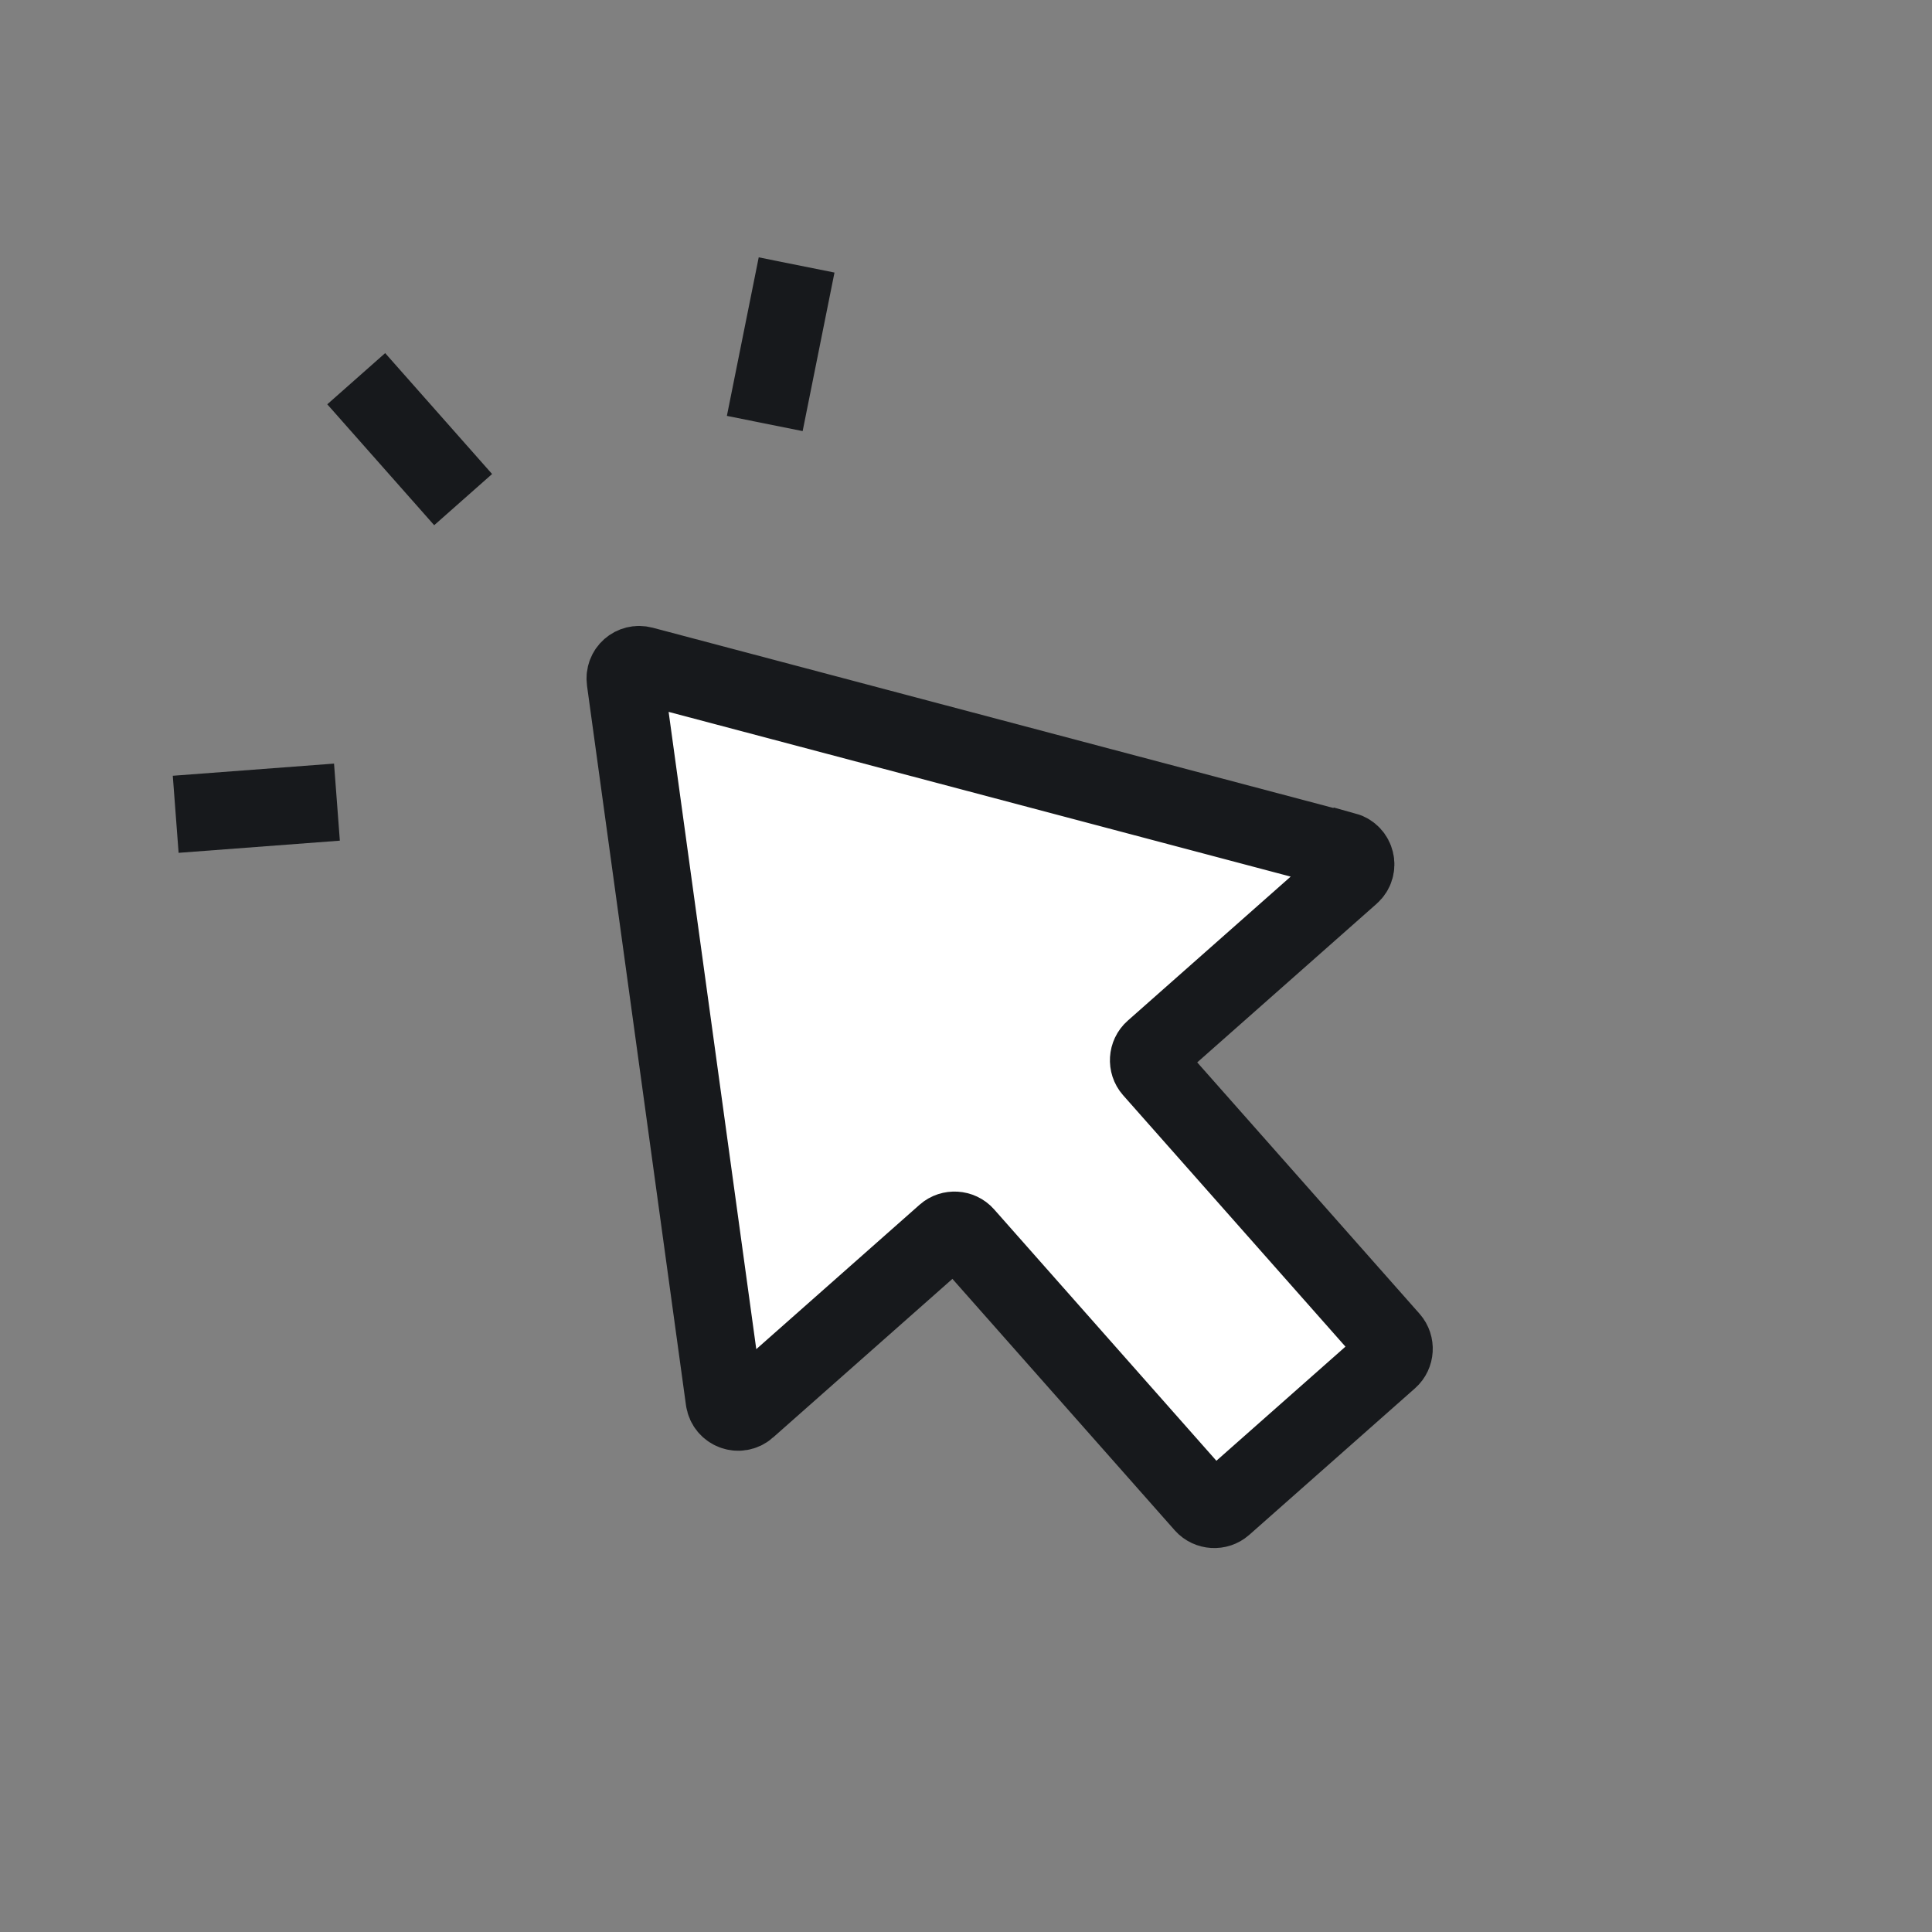<svg width="50" height="50" viewBox="0 0 50 50" fill="none" xmlns="http://www.w3.org/2000/svg">
<rect x="0" y="0" width="50" height="50" fill="#808080" stroke="none"/>
<g id="ico_safety_device_step01">
<mask id="mask0_3796_25258" style="mask-type:alpha" maskUnits="userSpaceOnUse" x="0" y="0" width="50" height="50">
<rect id="Rectangle 51" width="50" height="50" fill="#C4C4C4"/>
</mask>
<g mask="url(#mask0_3796_25258)">
<path id="Vector" d="M34.811 22.025L16.636 17.212C16.381 17.145 16.147 17.352 16.183 17.613L18.744 36.233C18.786 36.516 19.125 36.647 19.343 36.454L24.462 31.927C24.61 31.796 24.846 31.811 24.977 31.959L31.152 38.943C31.284 39.091 31.519 39.105 31.667 38.974L35.959 35.179C36.107 35.048 36.121 34.813 35.99 34.664L29.814 27.681C29.683 27.532 29.698 27.297 29.846 27.166L34.965 22.64C35.183 22.446 35.094 22.094 34.818 22.018L34.811 22.025Z" fill="white" stroke="#17191C" stroke-width="2" stroke-miterlimit="10"/>
<g id="Group 93">
<path id="Vector_2" d="M9.219 9.801L11.986 12.93" stroke="#17191C" stroke-width="2" stroke-miterlimit="10"/>
<path id="Vector_3" d="M20.616 6.857L19.792 10.96" stroke="#17191C" stroke-width="2" stroke-miterlimit="10"/>
<path id="Vector_4" d="M4.547 21.074L8.72 20.759" stroke="#17191C" stroke-width="2" stroke-miterlimit="10"/>
</g>
</g>
</g>
</svg>
